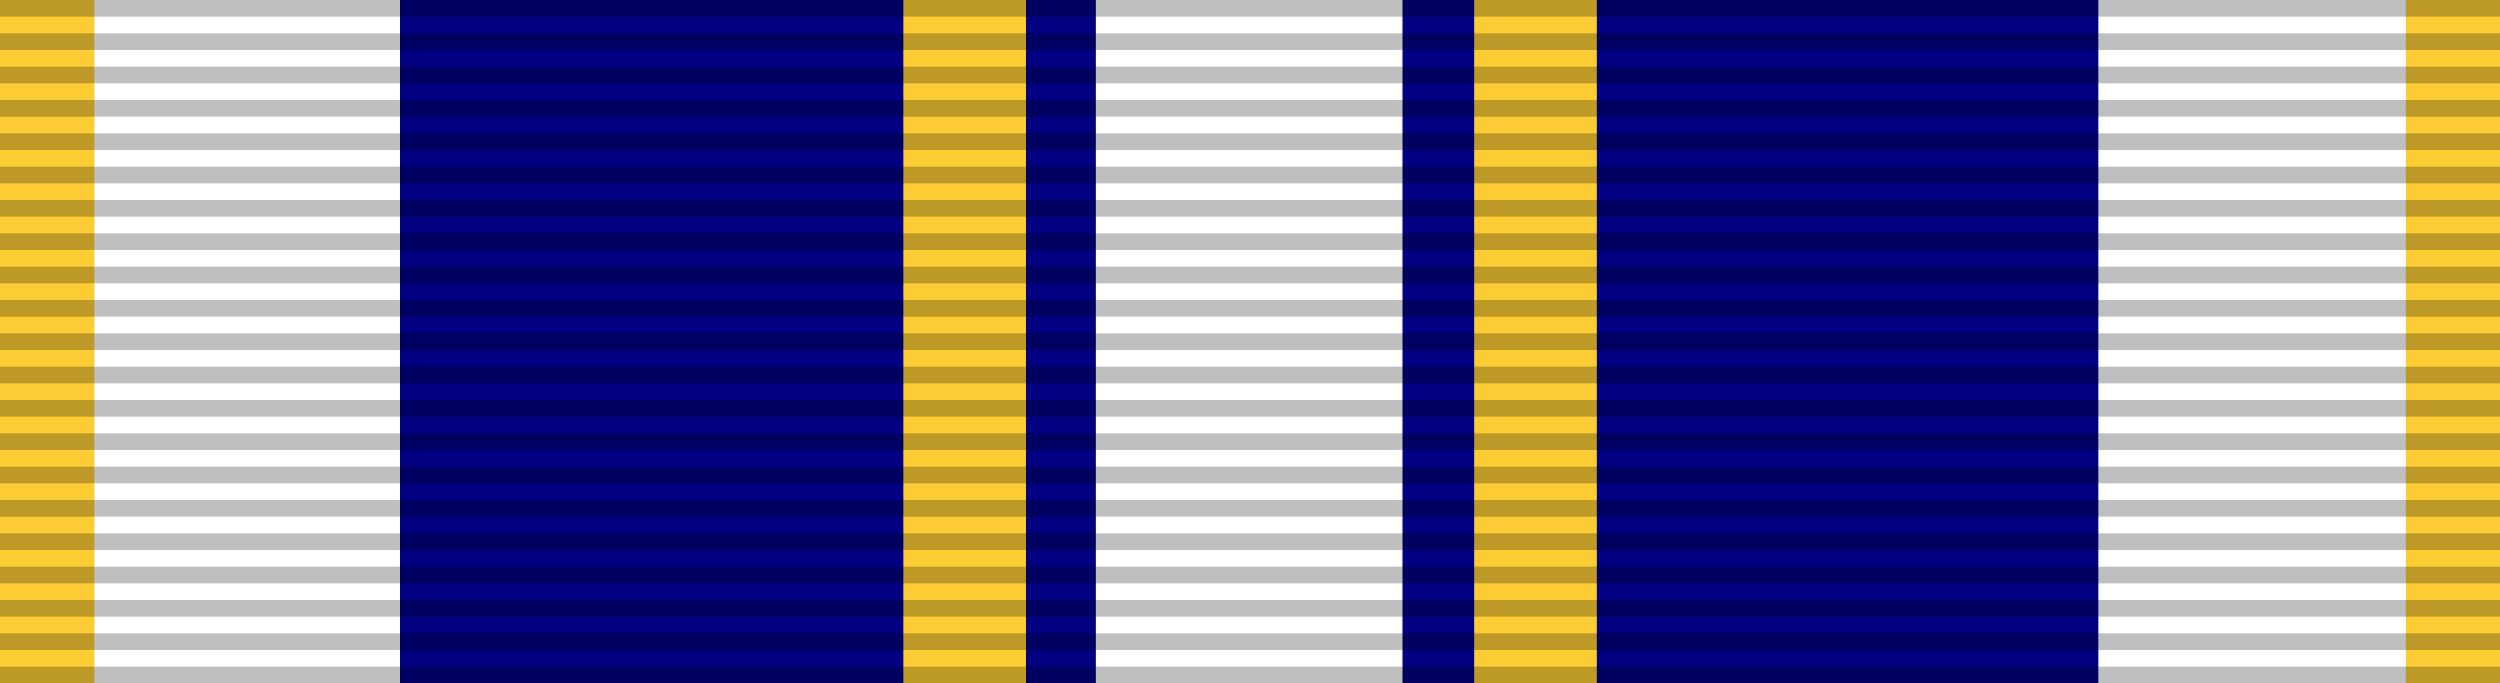 <?xml version="1.0" encoding="UTF-8" standalone="no"?>
<svg xmlns="http://www.w3.org/2000/svg" version="1.0" viewBox="0 0 150 41" style="width:150px;height:41px" preserveAspectRatio="none">
<path d="M0,0h150v41H0z" fill="#fff"/>
<path d="M24,0v41h41.75V0h18.4v41h41.75V0" fill="navy"/>
<path d="M0,0v41h5.66V0h48.54v41h7.36V0h26.89v41h7.36V0h48.54v41h5.66V0" fill="#fccc34"/>
<path d="M75,41v-41" fill="none" stroke="#000" stroke-width="150" opacity=".25" stroke-dasharray="1,1"/>
</svg>


